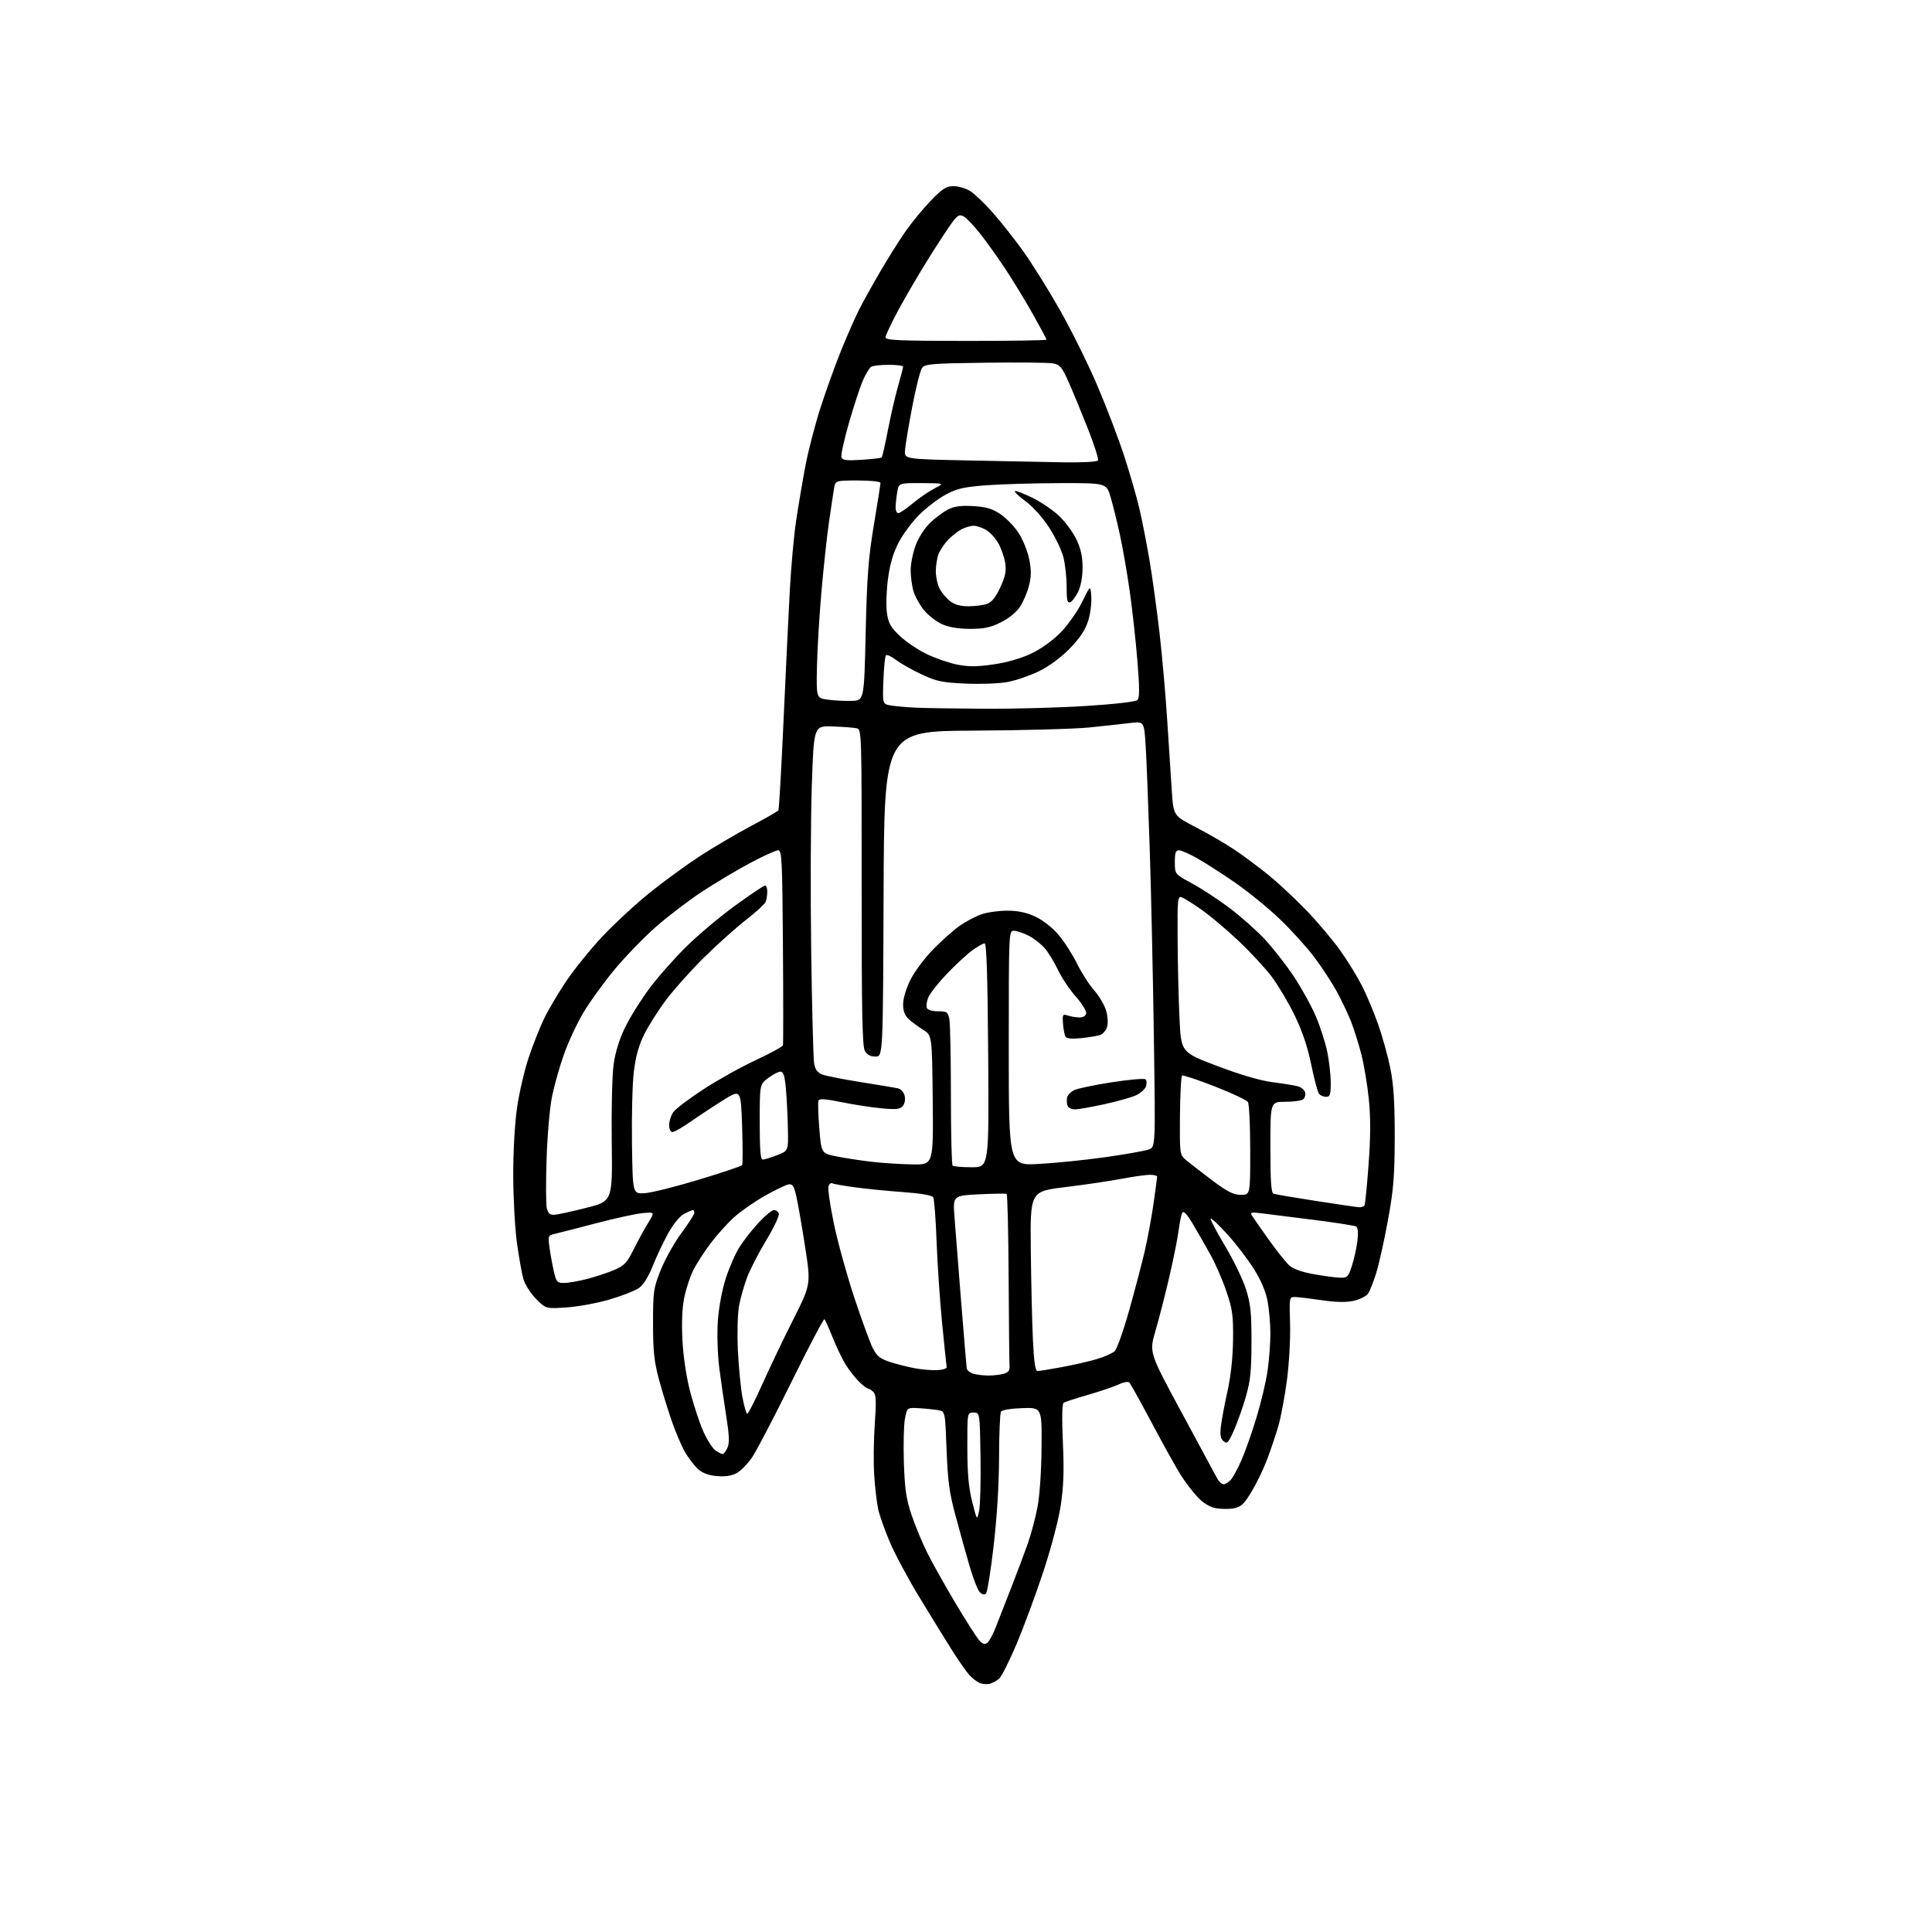 <?xml version="1.0" encoding="UTF-8" standalone="no"?>
<svg 
  version="1.1" 
  xmlns="http://www.w3.org/2000/svg" 
  xmlns:xlink="http://www.w3.org/1999/xlink" 
  xmlns:svg="http://www.w3.org/2000/svg"
  xmlns:rdf="http://www.w3.org/1999/02/22-rdf-syntax-ns#"
  xmlns:cc="http://creativecommons.org/ns#"
  xmlns:dc="http://purl.org/dc/elements/1.1/"
  viewBox="0 0 768 768"
  width="768"
  height="768"
>
<style>svg {background-color: white; }</style>"
<path stroke="none" fill="black" fill-rule="evenodd" d="M393.50,669.31C392.40,669.61 390.60,669.49 389.50,669.04C388.40,668.59 386.53,667.16 385.34,665.86C384.15,664.56 380.90,659.90 378.13,655.50C375.35,651.10 369.54,641.65 365.21,634.50C360.88,627.35 355.71,617.67 353.72,613.00C351.73,608.33 349.66,602.48 349.11,600.00C348.56,597.52 347.84,591.45 347.52,586.50C347.19,581.55 347.29,572.37 347.74,566.10C348.38,557.04 348.27,554.41 347.20,553.35C346.46,552.61 345.50,552.00 345.06,552.00C344.63,552.00 343.03,550.76 341.50,549.25C339.98,547.74 337.65,544.78 336.32,542.69C334.98,540.59 332.64,535.75 331.10,531.93C329.57,528.11 328.06,524.72 327.74,524.41C327.43,524.10 321.56,535.24 314.70,549.17C307.84,563.10 300.77,576.65 298.99,579.29C297.22,581.92 294.39,584.78 292.72,585.65C290.67,586.71 288.07,587.07 284.80,586.75C281.51,586.44 279.11,585.51 277.37,583.89C275.96,582.58 273.71,579.63 272.36,577.34C271.02,575.05 268.61,569.42 267.02,564.84C265.42,560.25 263.10,552.67 261.86,548.00C260.03,541.16 259.59,536.87 259.59,526.00C259.60,513.26 259.77,512.06 262.68,504.78C264.37,500.54 268.06,493.96 270.88,490.16C273.70,486.36 276.00,482.75 276.00,482.13C276.00,481.51 275.75,481.00 275.45,481.00C275.15,481.00 273.59,481.68 272.00,482.50C270.24,483.41 267.72,486.47 265.62,490.25C263.71,493.69 260.94,499.54 259.47,503.26C257.79,507.48 255.75,510.76 254.04,511.97C252.53,513.04 247.30,515.10 242.40,516.55C237.51,517.99 229.80,519.42 225.27,519.72C217.04,520.28 217.04,520.28 213.13,516.37C210.96,514.20 208.71,510.68 208.07,508.48C207.44,506.29 206.28,499.77 205.48,494.00C204.69,488.23 204.03,476.13 204.02,467.13C204.01,457.37 204.63,446.47 205.56,440.13C206.42,434.28 208.48,425.46 210.12,420.52C211.77,415.59 214.47,408.71 216.13,405.24C217.78,401.77 221.77,394.99 224.99,390.17C228.21,385.36 234.75,377.27 239.53,372.19C244.32,367.11 252.79,359.29 258.36,354.80C263.94,350.31 272.93,343.76 278.34,340.24C283.75,336.73 292.86,331.37 298.58,328.34C304.30,325.31 309.19,322.51 309.43,322.11C309.68,321.71 310.60,305.65 311.47,286.44C312.34,267.22 313.46,243.85 313.97,234.50C314.48,225.15 315.60,212.78 316.47,207.00C317.34,201.22 318.97,191.55 320.10,185.50C321.23,179.45 323.97,168.88 326.18,162.00C328.40,155.12 332.17,144.70 334.55,138.84C336.94,132.97 340.12,125.77 341.62,122.84C343.12,119.90 346.83,113.24 349.87,108.03C352.90,102.81 357.43,95.61 359.92,92.03C362.42,88.44 366.97,82.91 370.03,79.75C374.70,74.93 376.16,74.00 379.05,74.00C380.95,74.01 383.89,74.85 385.58,75.89C387.28,76.92 391.33,80.78 394.58,84.46C397.84,88.14 403.30,95.06 406.72,99.83C410.14,104.60 416.66,115.03 421.20,123.00C425.74,130.97 432.46,144.51 436.12,153.08C439.79,161.65 444.63,174.34 446.89,181.28C449.15,188.22 451.87,197.64 452.93,202.21C454.00,206.79 455.79,215.92 456.92,222.52C458.04,229.11 459.84,242.15 460.92,251.50C461.99,260.85 463.40,276.82 464.03,287.00C464.67,297.18 465.48,309.72 465.84,314.88C466.50,324.27 466.50,324.27 475.50,328.91C480.45,331.47 487.43,335.54 491.00,337.96C494.57,340.37 500.65,344.91 504.50,348.05C508.35,351.18 515.14,357.54 519.59,362.18C524.04,366.82 530.05,373.97 532.93,378.06C535.82,382.15 539.67,388.43 541.48,392.00C543.29,395.57 546.16,402.43 547.85,407.23C549.54,412.02 551.72,419.90 552.69,424.73C554.00,431.27 554.44,438.21 554.42,452.00C554.39,467.58 553.97,472.78 551.74,485.00C550.29,492.98 548.19,502.43 547.08,506.01C545.97,509.60 544.48,513.33 543.75,514.32C543.03,515.31 540.49,516.55 538.10,517.09C535.12,517.76 531.22,517.69 525.63,516.88C521.16,516.22 516.38,515.65 515.00,515.59C512.50,515.50 512.50,515.50 512.82,526.10C513.00,531.98 512.45,542.00 511.58,548.60C510.72,555.15 509.17,563.42 508.13,567.00C507.08,570.58 505.05,576.59 503.61,580.37C502.18,584.15 499.40,589.87 497.45,593.08C494.50,597.93 493.31,599.04 490.45,599.58C488.55,599.93 485.33,599.91 483.29,599.53C480.89,599.08 478.35,597.53 476.12,595.16C474.21,593.15 471.23,589.25 469.47,586.50C467.72,583.75 462.58,574.52 458.05,566.00C453.51,557.48 449.43,550.10 448.96,549.61C448.47,549.09 446.72,549.38 444.79,550.30C442.96,551.16 437.50,553.02 432.65,554.43C427.80,555.83 423.39,557.26 422.84,557.60C422.19,558.00 422.08,563.61 422.51,573.36C423.02,584.76 422.80,590.97 421.65,598.50C420.78,604.25 417.81,615.51 414.66,625.00C411.66,634.08 406.88,646.96 404.05,653.64C401.22,660.31 398.14,666.45 397.20,667.27C396.27,668.09 394.60,669.01 393.50,669.31zM392.55,652.96C393.31,652.33 394.82,649.50 395.91,646.66C397.00,643.82 399.75,636.77 402.02,631.00C404.29,625.23 407.23,617.40 408.56,613.61C409.89,609.82 411.64,603.24 412.44,598.99C413.30,594.49 413.96,584.60 414.03,575.38C414.16,559.50 414.16,559.50 406.39,559.75C401.83,559.90 398.32,560.48 397.90,561.16C397.51,561.80 397.16,570.01 397.14,579.41C397.11,590.08 396.30,603.26 394.99,614.50C393.84,624.40 392.47,632.93 391.94,633.46C391.33,634.07 390.44,633.87 389.48,632.91C388.65,632.08 386.82,627.38 385.39,622.45C383.97,617.53 381.47,608.55 379.84,602.50C377.38,593.44 376.76,588.81 376.28,576.30C375.70,561.09 375.70,561.09 373.10,560.59C371.67,560.32 368.26,559.96 365.53,559.79C360.57,559.50 360.57,559.50 359.72,564.00C359.26,566.48 359.07,574.35 359.31,581.50C359.67,592.11 360.24,595.93 362.38,602.28C363.83,606.56 366.63,613.31 368.61,617.28C370.59,621.25 375.64,630.26 379.83,637.30C384.02,644.34 388.28,651.00 389.31,652.10C390.75,653.65 391.48,653.84 392.55,652.96zM389.21,600.57C389.67,598.40 389.92,588.73 389.77,579.07C389.50,561.50 389.50,561.50 387.00,561.50C384.50,561.50 384.50,561.50 384.53,575.50C384.55,585.90 385.05,591.43 386.47,597.00C388.37,604.50 388.37,604.50 389.21,600.57zM486.38,590.00C487.10,590.00 488.40,589.21 489.26,588.25C490.12,587.29 492.02,583.80 493.48,580.50C494.94,577.20 497.64,569.54 499.48,563.47C501.32,557.40 503.32,548.93 503.92,544.64C504.51,540.36 505.00,533.82 505.00,530.11C505.00,526.40 504.51,520.70 503.92,517.43C503.20,513.48 501.39,509.17 498.48,504.50C496.07,500.65 491.33,494.44 487.93,490.70C484.54,486.97 481.53,484.13 481.26,484.41C480.99,484.68 483.54,489.54 486.93,495.20C490.32,500.87 494.09,508.65 495.30,512.50C497.13,518.34 497.50,521.82 497.48,533.50C497.47,544.91 497.06,548.91 495.26,555.16C494.05,559.37 491.92,565.39 490.53,568.53C488.30,573.57 487.81,574.09 486.39,572.91C485.18,571.90 484.92,570.47 485.32,567.04C485.61,564.54 486.79,558.23 487.95,553.00C489.29,546.91 490.08,539.55 490.16,532.50C490.26,522.98 489.91,520.42 487.57,513.50C486.09,509.10 483.26,502.57 481.30,499.00C479.34,495.43 476.15,489.86 474.22,486.63C471.78,482.54 470.49,481.18 469.97,482.13C469.56,482.88 468.92,485.98 468.54,489.00C468.17,492.02 466.50,500.35 464.84,507.50C463.18,514.65 460.69,524.35 459.31,529.06C456.80,537.62 456.80,537.62 469.75,561.56C476.87,574.73 483.23,586.51 483.88,587.75C484.54,588.99 485.66,590.00 486.38,590.00zM287.24,578.00C287.68,578.00 288.55,576.89 289.17,575.52C290.04,573.62 289.92,570.67 288.67,562.77C287.77,557.12 286.52,548.45 285.89,543.50C285.26,538.55 285.01,530.42 285.33,525.42C285.68,520.06 286.95,513.10 288.43,508.42C289.80,504.07 292.30,498.34 293.98,495.69C295.66,493.04 299.11,488.66 301.65,485.94C304.19,483.22 306.90,481.00 307.67,481.00C308.44,481.00 309.31,481.63 309.60,482.41C309.90,483.18 307.65,487.94 304.61,492.99C301.57,498.04 298.13,504.71 296.96,507.83C295.79,510.95 294.37,515.98 293.80,519.00C293.22,522.07 293.00,529.80 293.31,536.50C293.61,543.10 294.42,551.54 295.10,555.25C295.79,558.96 296.66,562.00 297.05,562.00C297.44,562.00 300.13,556.71 303.03,550.25C305.92,543.79 311.45,532.22 315.32,524.54C322.34,510.58 322.34,510.58 320.08,495.86C318.83,487.77 317.27,478.75 316.61,475.82C315.61,471.41 315.07,470.55 313.45,470.82C312.38,471.00 308.17,473.02 304.10,475.32C300.02,477.62 294.53,481.44 291.89,483.80C289.25,486.17 285.00,490.88 282.44,494.29C279.89,497.69 276.79,502.50 275.55,504.99C274.32,507.47 272.72,512.32 272.01,515.77C271.17,519.86 270.91,525.76 271.28,532.77C271.62,539.29 272.82,547.32 274.36,553.24C275.75,558.60 278.11,565.71 279.60,569.05C281.10,572.38 283.25,575.76 284.38,576.56C285.52,577.35 286.80,578.00 287.24,578.00zM393.00,546.80C394.93,546.80 397.62,546.48 399.00,546.09C400.87,545.55 401.45,544.76 401.31,542.94C401.20,541.60 401.04,525.76 400.95,507.74C400.85,489.72 400.49,474.81 400.14,474.61C399.79,474.41 394.84,474.48 389.14,474.76C378.79,475.28 378.79,475.28 379.43,483.89C379.78,488.62 380.97,503.75 382.07,517.50C383.18,531.25 384.17,543.16 384.29,543.96C384.41,544.76 385.63,545.72 387.01,546.11C388.38,546.49 391.07,546.80 393.00,546.80zM372.50,544.66C374.71,544.57 376.42,544.02 376.31,543.43C376.21,542.84 375.39,534.97 374.50,525.93C373.61,516.89 372.62,502.22 372.30,493.32C371.97,484.43 371.37,476.59 370.95,475.91C370.47,475.14 365.99,474.38 358.95,473.87C352.76,473.42 344.07,472.56 339.63,471.95C335.19,471.34 331.20,470.63 330.77,470.36C330.34,470.09 329.70,470.61 329.35,471.52C329.01,472.43 329.95,479.09 331.46,486.33C332.96,493.58 336.62,506.82 339.58,515.76C342.55,524.71 345.87,533.78 346.96,535.93C348.57,539.08 349.86,540.12 353.73,541.38C356.35,542.23 360.75,543.36 363.50,543.88C366.25,544.40 370.30,544.75 372.50,544.66zM412.49,545.00C413.20,545.00 417.54,544.30 422.14,543.44C426.74,542.59 432.98,541.16 436.00,540.26C439.02,539.37 442.23,537.94 443.13,537.07C444.02,536.21 446.59,528.98 448.83,521.00C451.08,513.02 453.86,502.45 455.01,497.50C456.17,492.55 457.75,484.00 458.54,478.50C459.32,473.00 459.97,468.16 459.98,467.75C459.99,467.34 458.70,467.00 457.11,467.00C455.52,467.00 450.46,467.72 445.86,468.59C441.26,469.47 431.20,470.95 423.50,471.89C409.50,473.60 409.50,473.60 409.76,497.05C409.90,509.95 410.28,526.01 410.61,532.75C411.05,541.77 411.54,545.00 412.49,545.00zM224.21,510.00C225.86,510.00 229.98,509.29 233.36,508.41C236.74,507.54 241.60,505.93 244.17,504.83C248.20,503.10 249.24,502.00 251.88,496.66C253.57,493.27 256.15,488.54 257.64,486.14C260.33,481.78 260.33,481.78 255.42,482.24C252.71,482.49 244.43,484.30 237.00,486.25C229.57,488.21 222.21,490.09 220.64,490.45C217.88,491.07 217.81,491.24 218.42,495.80C218.77,498.38 219.54,502.64 220.13,505.25C221.12,509.63 221.44,510.00 224.21,510.00zM532.67,507.91C535.59,507.99 535.96,507.63 537.38,503.25C538.23,500.64 539.22,496.20 539.58,493.38C539.99,490.08 539.83,488.02 539.13,487.58C538.53,487.21 530.94,486.01 522.27,484.92C513.60,483.83 504.30,482.66 501.61,482.32C497.52,481.79 496.87,481.92 497.61,483.13C498.10,483.92 501.05,488.15 504.16,492.53C507.28,496.91 510.94,501.55 512.31,502.83C514.00,504.42 517.14,505.58 522.15,506.49C526.19,507.22 530.93,507.86 532.67,507.91zM220.27,482.90C221.50,482.85 227.22,481.61 232.99,480.15C243.48,477.50 243.48,477.50 243.18,454.00C243.01,440.85 243.34,427.20 243.94,423.00C244.64,418.12 246.25,412.96 248.58,408.22C250.54,404.21 254.91,397.24 258.30,392.72C261.69,388.20 268.29,380.74 272.98,376.14C277.67,371.54 286.39,364.22 292.37,359.89C298.35,355.55 303.63,352.00 304.12,352.00C304.60,352.00 305.00,353.09 305.00,354.42C305.00,355.75 304.72,357.57 304.38,358.46C304.04,359.35 300.55,362.56 296.63,365.60C292.71,368.65 285.30,375.27 280.16,380.32C275.02,385.37 268.20,392.96 265.00,397.19C261.80,401.42 257.79,407.72 256.08,411.19C253.91,415.60 252.67,420.06 251.96,426.00C251.39,430.68 251.06,443.50 251.22,454.50C251.50,474.50 251.50,474.50 256.00,474.34C258.48,474.25 268.15,471.86 277.50,469.03C286.85,466.20 294.73,463.57 295.00,463.19C295.27,462.81 295.27,455.85 295.00,447.73C294.50,432.96 294.50,432.96 287.50,437.33C283.65,439.73 277.84,443.56 274.58,445.85C271.33,448.13 268.07,450.00 267.33,450.00C266.54,450.00 266.00,448.87 266.00,447.22C266.00,445.69 266.74,443.38 267.65,442.09C268.56,440.79 273.95,436.71 279.63,433.01C285.30,429.31 294.68,424.09 300.46,421.40C306.24,418.71 311.09,416.06 311.24,415.50C311.38,414.95 311.38,397.29 311.23,376.25C310.98,341.54 310.80,338.00 309.31,338.00C308.41,338.00 303.35,340.30 298.08,343.12C292.81,345.93 284.23,351.06 279.00,354.50C273.77,357.95 265.62,364.16 260.88,368.30C256.14,372.45 248.72,380.10 244.38,385.30C240.05,390.50 234.41,398.30 231.85,402.63C229.29,406.96 225.83,414.40 224.16,419.17C222.48,423.93 220.38,431.36 219.48,435.67C218.56,440.08 217.60,450.96 217.28,460.60C216.96,470.00 217.01,478.89 217.37,480.35C217.86,482.27 218.65,482.97 220.27,482.90zM540.19,479.89C541.12,479.95 542.11,479.62 542.40,479.17C542.68,478.71 543.42,471.33 544.04,462.78C544.85,451.65 544.87,444.29 544.12,436.86C543.54,431.16 542.19,423.12 541.13,419.00C540.06,414.88 538.22,409.02 537.03,406.00C535.84,402.98 533.29,397.61 531.35,394.07C529.42,390.53 525.42,384.43 522.47,380.51C519.52,376.59 513.37,369.79 508.80,365.41C504.24,361.03 496.23,354.49 491.00,350.88C485.77,347.27 478.97,342.90 475.88,341.16C472.79,339.42 469.52,338.00 468.63,338.00C467.35,338.00 467.00,339.02 467.02,342.75C467.03,347.50 467.03,347.50 473.78,351.14C477.50,353.14 484.13,357.47 488.52,360.76C492.91,364.04 499.21,369.61 502.53,373.12C505.85,376.63 511.12,383.35 514.24,388.05C517.37,392.76 521.33,399.91 523.04,403.94C524.76,407.97 526.79,414.24 527.56,417.88C528.33,421.52 528.97,427.09 528.98,430.25C529.00,435.21 528.74,436.00 527.12,436.00C526.09,436.00 524.82,435.44 524.30,434.75C523.77,434.06 522.39,428.84 521.22,423.14C519.77,416.07 517.67,409.85 514.62,403.58C512.16,398.53 508.08,391.65 505.56,388.30C503.04,384.94 497.14,378.56 492.44,374.11C487.74,369.66 481.11,364.06 477.70,361.67C474.29,359.27 470.71,357.03 469.75,356.69C468.12,356.11 468.01,357.31 468.12,373.78C468.18,383.53 468.52,397.53 468.87,404.91C469.50,418.31 469.50,418.31 484.00,423.80C493.37,427.34 501.15,429.61 506.00,430.21C510.12,430.73 514.62,431.46 515.99,431.84C517.36,432.23 518.64,433.38 518.84,434.40C519.04,435.42 518.59,436.64 517.85,437.11C517.11,437.58 513.91,437.98 510.75,437.98C505.00,438.00 505.00,438.00 505.00,456.03C505.00,469.55 505.31,474.18 506.25,474.52C506.94,474.77 514.48,476.06 523.00,477.38C531.52,478.70 539.26,479.83 540.19,479.89zM493.25,474.97C497.00,475.00 497.00,475.00 496.98,457.25C496.98,447.49 496.57,438.87 496.08,438.09C495.59,437.31 489.66,434.52 482.92,431.89C476.17,429.25 470.32,427.30 469.92,427.55C469.51,427.80 469.12,434.97 469.05,443.47C468.92,458.43 469.00,459.01 471.21,460.92C472.47,462.01 477.10,465.61 481.50,468.93C487.92,473.76 490.24,474.95 493.25,474.97zM386.24,464.00C393.14,464.00 393.14,464.00 392.82,419.50C392.59,388.00 392.18,375.00 391.40,375.00C390.80,375.00 388.55,376.29 386.40,377.86C384.26,379.43 379.69,383.66 376.26,387.26C372.83,390.86 369.55,395.05 368.97,396.57C368.39,398.10 368.15,399.94 368.43,400.67C368.73,401.46 370.52,402.00 372.84,402.00C376.42,402.00 376.80,402.26 377.38,405.12C377.72,406.84 378.00,420.49 378.00,435.46C378.00,450.42 378.30,462.97 378.67,463.33C379.03,463.70 382.44,464.00 386.24,464.00zM362.77,462.87C371.03,463.00 371.03,463.00 370.77,437.29C370.50,411.58 370.50,411.58 367.00,409.38C365.07,408.17 362.49,406.26 361.25,405.13C359.66,403.67 359.00,401.94 359.00,399.20C359.00,396.90 360.21,392.90 361.96,389.40C363.59,386.13 367.73,380.64 371.19,377.13C374.64,373.63 379.38,369.46 381.72,367.85C384.06,366.24 387.84,364.26 390.11,363.46C392.39,362.66 397.01,362.00 400.38,362.01C404.69,362.02 407.99,362.71 411.56,364.37C414.55,365.77 418.30,368.70 420.74,371.56C423.02,374.22 426.31,379.34 428.07,382.94C429.82,386.54 432.94,391.40 435.01,393.75C437.07,396.09 439.23,399.86 439.81,402.13C440.42,404.55 440.50,407.18 440.00,408.49C439.54,409.72 438.37,411.03 437.41,411.40C436.45,411.76 433.10,412.33 429.97,412.66C426.15,413.06 424.04,412.88 423.56,412.10C423.17,411.46 422.72,409.14 422.56,406.95C422.30,403.27 422.45,403.01 424.39,403.67C425.55,404.06 427.61,404.41 428.97,404.44C430.51,404.48 431.57,403.87 431.78,402.85C431.96,401.94 430.11,398.94 427.68,396.20C425.24,393.45 422.07,388.73 420.64,385.70C419.20,382.67 416.84,378.78 415.39,377.05C413.94,375.33 411.02,373.03 408.91,371.96C406.81,370.88 404.16,370.00 403.04,370.00C401.02,370.00 401.00,370.36 401.00,416.65C401.00,463.31 401.00,463.31 412.75,462.70C419.21,462.37 431.16,461.16 439.29,460.01C447.43,458.86 455.26,457.47 456.70,456.92C459.32,455.93 459.32,455.93 458.68,412.21C458.33,388.17 457.59,354.32 457.02,337.00C456.46,319.68 455.73,301.28 455.40,296.12C454.79,286.75 454.79,286.75 449.15,287.42C446.04,287.80 438.77,288.58 433.00,289.18C427.23,289.77 406.52,290.34 387.00,290.44C351.50,290.62 351.50,290.62 351.24,355.31C350.99,420.00 350.99,420.00 348.03,420.00C346.01,420.00 344.66,419.29 343.79,417.75C342.78,415.98 342.50,402.06 342.52,352.71C342.54,290.51 342.52,289.92 340.52,289.49C339.41,289.25 335.12,288.93 331.00,288.78C323.50,288.50 323.50,288.50 322.70,312.50C322.26,325.70 322.15,355.18 322.46,378.00C322.77,400.82 323.30,420.99 323.64,422.82C324.07,425.19 325.00,426.43 326.87,427.14C328.32,427.69 335.12,429.04 342.00,430.13C348.88,431.23 355.51,432.33 356.73,432.58C358.08,432.85 359.22,434.02 359.60,435.53C359.97,437.01 359.68,438.68 358.89,439.63C357.80,440.95 356.30,441.12 350.53,440.59C346.66,440.24 339.52,439.14 334.65,438.15C327.99,436.79 325.69,436.64 325.35,437.54C325.09,438.20 325.25,443.18 325.69,448.62C326.50,458.50 326.50,458.50 332.71,459.73C336.12,460.40 342.42,461.36 346.71,461.85C350.99,462.34 358.22,462.80 362.77,462.87zM303.25,460.95C303.94,460.92 306.51,460.12 308.96,459.18C313.42,457.47 313.42,457.47 313.19,447.99C313.06,442.77 312.69,435.69 312.36,432.25C311.91,427.55 311.39,426.00 310.23,426.00C309.38,426.00 307.18,427.15 305.34,428.55C302.00,431.10 302.00,431.10 302.00,446.05C302.00,457.37 302.30,460.99 303.25,460.95zM427.27,441.00C425.98,441.00 424.69,440.35 424.38,439.56C424.08,438.77 423.98,437.32 424.17,436.34C424.36,435.37 425.64,434.02 427.01,433.35C428.38,432.68 435.12,431.27 442.00,430.21C448.88,429.15 454.88,428.63 455.35,429.04C455.82,429.46 455.91,430.70 455.56,431.80C455.21,432.91 453.47,434.50 451.68,435.35C449.89,436.19 444.19,437.81 439.01,438.94C433.83,440.07 428.55,441.00 427.27,441.00zM391.50,281.74C403.05,281.81 421.16,281.31 431.75,280.63C443.41,279.89 451.45,278.95 452.15,278.25C453.03,277.37 453.02,273.52 452.10,262.29C451.43,254.16 450.04,241.65 449.01,234.50C447.98,227.35 446.25,217.44 445.16,212.48C444.08,207.51 442.44,200.88 441.52,197.73C439.86,192.00 439.86,192.00 421.18,192.05C410.91,192.08 397.72,192.47 391.87,192.92C383.01,193.61 380.36,194.22 375.93,196.62C373.00,198.20 368.32,201.75 365.53,204.50C362.75,207.25 359.05,212.20 357.31,215.50C355.11,219.69 353.81,224.04 353.01,229.92C352.38,234.55 352.17,240.62 352.54,243.42C353.11,247.66 353.94,249.19 357.51,252.64C359.87,254.92 364.66,258.18 368.15,259.89C371.64,261.60 377.17,263.52 380.43,264.17C385.03,265.09 388.28,265.07 394.92,264.11C400.35,263.33 405.86,261.74 409.99,259.77C413.93,257.89 418.54,254.58 421.67,251.37C424.51,248.46 428.34,243.02 430.17,239.29C433.50,232.50 433.50,232.50 433.81,237.32C433.98,239.99 433.37,244.38 432.45,247.15C431.30,250.62 429.04,253.95 425.14,257.91C421.69,261.42 416.97,264.89 413.00,266.83C409.43,268.57 403.80,270.50 400.50,271.11C397.16,271.73 389.75,272.01 383.81,271.74C374.48,271.31 372.26,270.84 366.34,268.07C362.60,266.32 358.05,263.75 356.21,262.35C354.37,260.94 352.56,260.11 352.18,260.48C351.81,260.86 351.35,265.37 351.16,270.52C350.81,279.87 350.81,279.87 354.16,280.44C356.00,280.75 360.43,281.14 364.00,281.31C367.57,281.48 379.95,281.67 391.50,281.74zM338.50,278.62C343.50,278.50 343.50,278.50 344.12,251.50C344.64,229.07 345.19,221.83 347.37,208.72C348.82,200.04 350.00,192.50 350.00,191.97C350.00,191.42 346.15,191.00 341.05,191.00C332.09,191.00 332.09,191.00 331.53,194.25C331.23,196.04 330.33,202.00 329.54,207.50C328.74,213.00 327.40,225.38 326.55,235.00C325.70,244.62 324.89,258.12 324.75,265.00C324.50,277.50 324.50,277.50 329.00,278.12C331.48,278.46 335.75,278.69 338.50,278.62zM385.55,249.98C380.87,249.96 377.13,249.34 374.43,248.11C372.19,247.09 368.99,244.60 367.32,242.57C365.65,240.55 363.77,237.17 363.14,235.08C362.51,232.98 362.00,229.20 362.00,226.67C362.00,224.14 362.90,219.68 363.99,216.75C365.13,213.70 367.60,209.88 369.74,207.82C371.81,205.84 375.03,203.45 376.90,202.51C379.41,201.24 382.04,200.90 386.90,201.19C392.06,201.49 394.42,202.20 397.72,204.40C400.04,205.95 403.30,209.35 404.97,211.95C406.64,214.55 408.51,219.21 409.13,222.30C409.98,226.54 409.97,229.09 409.07,232.71C408.42,235.34 406.81,239.13 405.51,241.13C404.05,243.35 401.10,245.77 397.87,247.38C393.66,249.47 391.19,250.00 385.55,249.98zM385.07,241.00C387.71,241.00 391.05,240.55 392.49,240.00C394.28,239.32 395.91,237.25 397.67,233.42C399.68,229.01 400.09,226.95 399.57,223.72C399.21,221.47 397.99,217.98 396.86,215.97C395.74,213.96 393.55,211.57 392.00,210.66C390.46,209.75 388.23,209.00 387.05,209.00C385.87,209.00 383.69,209.63 382.20,210.41C380.72,211.19 378.29,213.10 376.81,214.66C375.34,216.22 373.65,218.77 373.06,220.32C372.48,221.86 372.00,224.92 372.00,227.11C372.00,229.31 372.67,232.39 373.48,233.96C374.29,235.54 376.15,237.76 377.61,238.91C379.47,240.37 381.72,241.00 385.07,241.00zM425.42,239.39C424.28,239.83 424.00,238.61 424.00,233.19C424.00,229.47 423.42,224.18 422.70,221.43C421.99,218.68 419.44,213.39 417.04,209.68C414.51,205.77 410.62,201.43 407.79,199.35C405.11,197.37 403.14,195.52 403.43,195.23C403.72,194.94 406.87,196.14 410.42,197.89C413.98,199.64 418.84,202.97 421.22,205.29C423.60,207.60 426.62,211.75 427.93,214.50C429.61,218.02 430.32,221.28 430.34,225.50C430.35,229.20 429.68,232.91 428.60,235.17C427.64,237.19 426.21,239.09 425.42,239.39zM357.07,204.00C357.66,204.00 360.25,202.25 362.82,200.11C365.39,197.97 369.30,195.29 371.50,194.15C375.50,192.09 375.50,192.09 366.38,192.04C357.26,192.00 357.26,192.00 356.64,195.75C356.30,197.81 356.02,200.51 356.01,201.75C356.00,202.99 356.48,204.00 357.07,204.00zM422.69,183.78C430.25,183.90 436.13,183.59 436.47,183.04C436.80,182.52 434.97,176.78 432.41,170.29C429.85,163.81 426.40,155.47 424.75,151.77C422.14,145.91 421.35,144.97 418.60,144.45C416.87,144.13 404.74,144.01 391.65,144.18C370.09,144.47 367.71,144.67 366.52,146.30C365.80,147.29 364.04,154.26 362.61,161.80C361.18,169.33 359.89,177.07 359.75,179.00C359.50,182.50 359.50,182.50 384.50,183.03C398.25,183.32 415.44,183.65 422.69,183.78zM342.54,182.78C346.66,182.51 350.24,182.09 350.49,181.84C350.74,181.59 351.85,176.69 352.97,170.94C354.08,165.20 355.89,157.35 356.99,153.50C358.10,149.65 359.00,146.17 359.00,145.75C359.00,145.34 356.41,145.01 353.25,145.02C350.09,145.02 346.95,145.38 346.29,145.80C345.62,146.22 344.17,148.62 343.06,151.13C341.95,153.64 339.44,161.25 337.49,168.04C335.53,174.83 334.18,181.03 334.49,181.82C334.92,182.96 336.62,183.16 342.54,182.78zM384.00,135.52C401.60,135.53 416.00,135.31 416.00,135.02C416.00,134.72 413.54,130.13 410.54,124.79C407.54,119.46 402.60,111.37 399.58,106.80C396.55,102.24 392.04,95.93 389.56,92.80C387.08,89.66 384.16,86.62 383.08,86.04C381.42,85.16 380.72,85.50 378.64,88.24C377.28,90.03 373.07,96.45 369.27,102.50C365.48,108.55 360.04,117.83 357.19,123.12C354.34,128.42 352.00,133.37 352.00,134.12C352.00,135.26 357.51,135.50 384.00,135.52z" />

</svg>